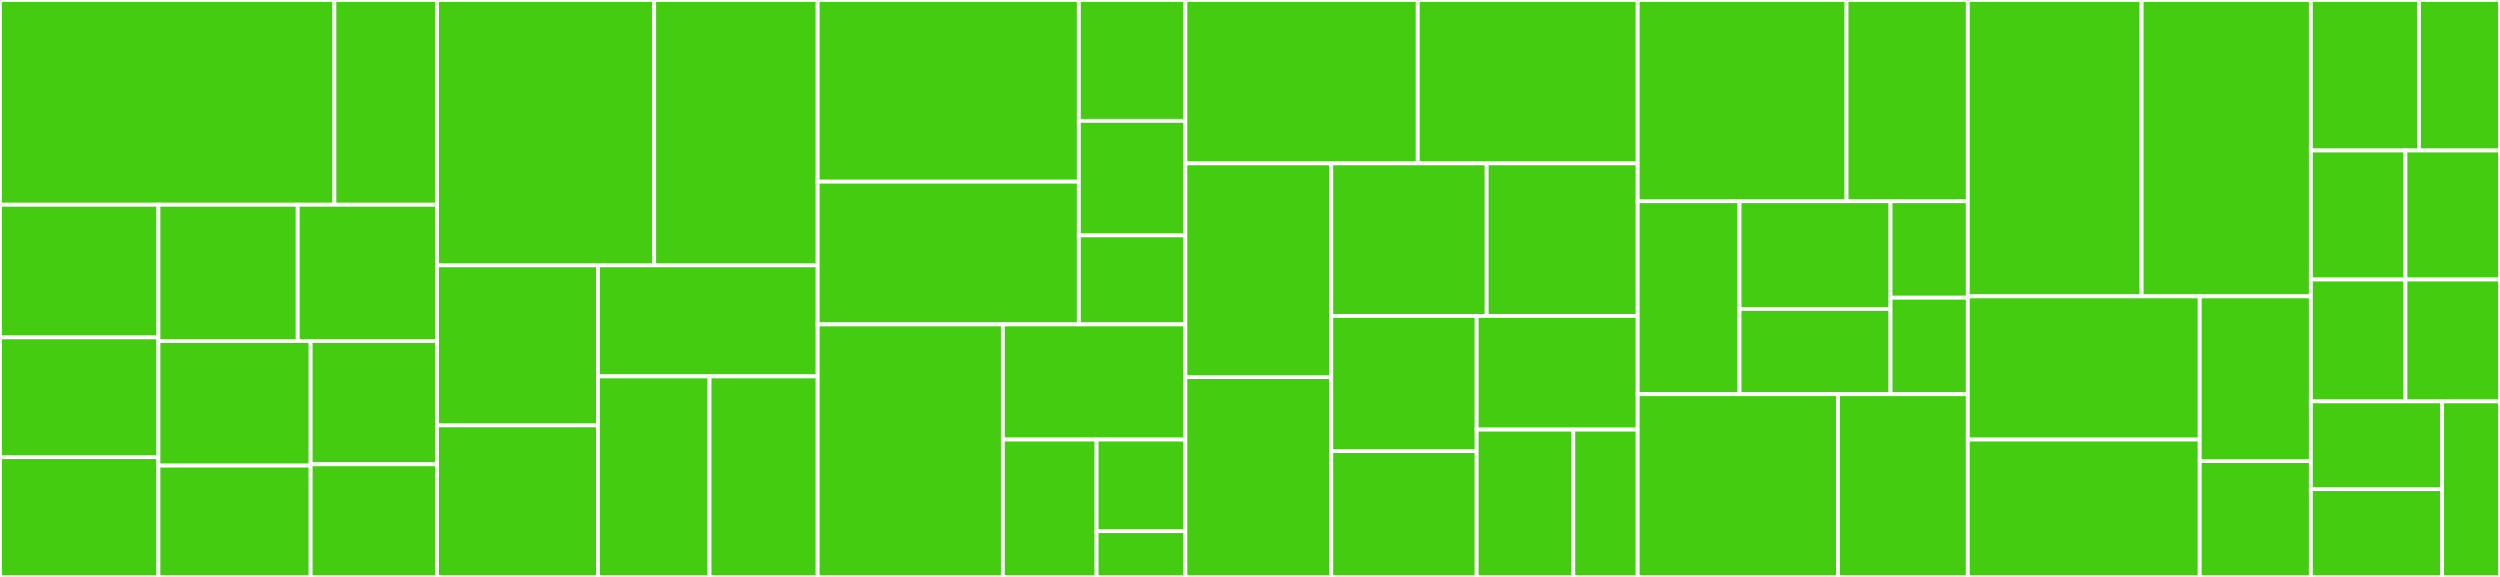 <svg baseProfile="full" width="650" height="150" viewBox="0 0 650 150" version="1.1"
xmlns="http://www.w3.org/2000/svg" xmlns:ev="http://www.w3.org/2001/xml-events"
xmlns:xlink="http://www.w3.org/1999/xlink">

<rect x="0" y="0" width="650" height="150" fill="#333333" stroke="none"/>

<style>rect.s{mask:url(#mask);}</style>
<defs>
  <pattern id="white" width="4" height="4" patternUnits="userSpaceOnUse" patternTransform="rotate(45)">
    <rect width="2" height="2" transform="translate(0,0)" fill="white"></rect>
  </pattern>
  <mask id="mask">
    <rect x="0" y="0" width="100%" height="100%" fill="url(#white)"></rect>
  </mask>
</defs>

<rect x="0" y="0" width="86.942" height="53.226" fill="#4c1" stroke="white" stroke-width="1" class=" tooltipped" data-content="swagger_spec_compatibility/rules/common.py"><title>swagger_spec_compatibility/rules/common.py</title></rect>
<rect x="86.942" y="0" width="26.685" height="53.226" fill="#4c1" stroke="white" stroke-width="1" class=" tooltipped" data-content="swagger_spec_compatibility/rules/added_properties_in_response_objects_with_additional_properties_set_to_false.py"><title>swagger_spec_compatibility/rules/added_properties_in_response_objects_with_additional_properties_set_to_false.py</title></rect>
<rect x="0" y="53.226" width="41.19" height="34.483" fill="#4c1" stroke="white" stroke-width="1" class=" tooltipped" data-content="swagger_spec_compatibility/rules/removed_properties_from_request_objects_with_additional_properties_set_to_false.py"><title>swagger_spec_compatibility/rules/removed_properties_from_request_objects_with_additional_properties_set_to_false.py</title></rect>
<rect x="0" y="87.709" width="41.19" height="31.146" fill="#4c1" stroke="white" stroke-width="1" class=" tooltipped" data-content="swagger_spec_compatibility/rules/changed_type.py"><title>swagger_spec_compatibility/rules/changed_type.py</title></rect>
<rect x="0" y="118.854" width="41.19" height="31.146" fill="#4c1" stroke="white" stroke-width="1" class=" tooltipped" data-content="swagger_spec_compatibility/rules/added_enum_value_in_response.py"><title>swagger_spec_compatibility/rules/added_enum_value_in_response.py</title></rect>
<rect x="41.19" y="53.226" width="36.219" height="35.421" fill="#4c1" stroke="white" stroke-width="1" class=" tooltipped" data-content="swagger_spec_compatibility/rules/removed_enum_value_from_request.py"><title>swagger_spec_compatibility/rules/removed_enum_value_from_request.py</title></rect>
<rect x="77.409" y="53.226" width="36.219" height="35.421" fill="#4c1" stroke="white" stroke-width="1" class=" tooltipped" data-content="swagger_spec_compatibility/rules/added_required_property_in_request.py"><title>swagger_spec_compatibility/rules/added_required_property_in_request.py</title></rect>
<rect x="41.19" y="88.646" width="39.579" height="32.413" fill="#4c1" stroke="white" stroke-width="1" class=" tooltipped" data-content="swagger_spec_compatibility/rules/removed_required_property_from_response.py"><title>swagger_spec_compatibility/rules/removed_required_property_from_response.py</title></rect>
<rect x="41.19" y="121.06" width="39.579" height="28.94" fill="#4c1" stroke="white" stroke-width="1" class=" tooltipped" data-content="swagger_spec_compatibility/rules/changed_additional_properties_to_false.py"><title>swagger_spec_compatibility/rules/changed_additional_properties_to_false.py</title></rect>
<rect x="80.769" y="88.646" width="32.858" height="32.071" fill="#4c1" stroke="white" stroke-width="1" class=" tooltipped" data-content="swagger_spec_compatibility/rules/__init__.py"><title>swagger_spec_compatibility/rules/__init__.py</title></rect>
<rect x="80.769" y="120.718" width="32.858" height="29.282" fill="#4c1" stroke="white" stroke-width="1" class=" tooltipped" data-content="swagger_spec_compatibility/rules/deleted_endpoint.py"><title>swagger_spec_compatibility/rules/deleted_endpoint.py</title></rect>
<rect x="113.628" y="0" width="56.457" height="68.981" fill="#4c1" stroke="white" stroke-width="1" class=" tooltipped" data-content="swagger_spec_compatibility/walkers/__init__.py"><title>swagger_spec_compatibility/walkers/__init__.py</title></rect>
<rect x="170.085" y="0" width="42.509" height="68.981" fill="#4c1" stroke="white" stroke-width="1" class=" tooltipped" data-content="swagger_spec_compatibility/walkers/additional_properties.py"><title>swagger_spec_compatibility/walkers/additional_properties.py</title></rect>
<rect x="113.628" y="68.981" width="41.849" height="41.604" fill="#4c1" stroke="white" stroke-width="1" class=" tooltipped" data-content="swagger_spec_compatibility/walkers/changed_types.py"><title>swagger_spec_compatibility/walkers/changed_types.py</title></rect>
<rect x="113.628" y="110.586" width="41.849" height="39.414" fill="#4c1" stroke="white" stroke-width="1" class=" tooltipped" data-content="swagger_spec_compatibility/walkers/request_parameters.py"><title>swagger_spec_compatibility/walkers/request_parameters.py</title></rect>
<rect x="155.476" y="68.981" width="57.118" height="28.878" fill="#4c1" stroke="white" stroke-width="1" class=" tooltipped" data-content="swagger_spec_compatibility/walkers/required_properties.py"><title>swagger_spec_compatibility/walkers/required_properties.py</title></rect>
<rect x="155.476" y="97.859" width="28.998" height="52.141" fill="#4c1" stroke="white" stroke-width="1" class=" tooltipped" data-content="swagger_spec_compatibility/walkers/response_paths.py"><title>swagger_spec_compatibility/walkers/response_paths.py</title></rect>
<rect x="184.475" y="97.859" width="28.119" height="52.141" fill="#4c1" stroke="white" stroke-width="1" class=" tooltipped" data-content="swagger_spec_compatibility/walkers/enum_values.py"><title>swagger_spec_compatibility/walkers/enum_values.py</title></rect>
<rect x="212.594" y="0" width="67.902" height="47.233" fill="#4c1" stroke="white" stroke-width="1" class=" tooltipped" data-content="swagger_spec_compatibility/cli/common.py"><title>swagger_spec_compatibility/cli/common.py</title></rect>
<rect x="212.594" y="47.233" width="67.902" height="37.112" fill="#4c1" stroke="white" stroke-width="1" class=" tooltipped" data-content="swagger_spec_compatibility/cli/run.py"><title>swagger_spec_compatibility/cli/run.py</title></rect>
<rect x="280.496" y="0" width="27.704" height="31.423" fill="#4c1" stroke="white" stroke-width="1" class=" tooltipped" data-content="swagger_spec_compatibility/cli/explain.py"><title>swagger_spec_compatibility/cli/explain.py</title></rect>
<rect x="280.496" y="31.423" width="27.704" height="29.769" fill="#4c1" stroke="white" stroke-width="1" class=" tooltipped" data-content="swagger_spec_compatibility/cli/__init__.py"><title>swagger_spec_compatibility/cli/__init__.py</title></rect>
<rect x="280.496" y="61.192" width="27.704" height="23.154" fill="#4c1" stroke="white" stroke-width="1" class=" tooltipped" data-content="swagger_spec_compatibility/cli/info.py"><title>swagger_spec_compatibility/cli/info.py</title></rect>
<rect x="212.594" y="84.345" width="48.152" height="65.655" fill="#4c1" stroke="white" stroke-width="1" class=" tooltipped" data-content="swagger_spec_compatibility/spec_utils.py"><title>swagger_spec_compatibility/spec_utils.py</title></rect>
<rect x="260.746" y="84.345" width="47.454" height="29.931" fill="#4c1" stroke="white" stroke-width="1" class=" tooltipped" data-content="swagger_spec_compatibility/util.py"><title>swagger_spec_compatibility/util.py</title></rect>
<rect x="260.746" y="114.276" width="24.368" height="35.724" fill="#4c1" stroke="white" stroke-width="1" class=" tooltipped" data-content="swagger_spec_compatibility/cache.py"><title>swagger_spec_compatibility/cache.py</title></rect>
<rect x="285.114" y="114.276" width="23.086" height="23.816" fill="#4c1" stroke="white" stroke-width="1" class=" tooltipped" data-content="swagger_spec_compatibility/__main__.py"><title>swagger_spec_compatibility/__main__.py</title></rect>
<rect x="285.114" y="138.092" width="23.086" height="11.908" fill="#4c1" stroke="white" stroke-width="1" class=" tooltipped" data-content="swagger_spec_compatibility/__init__.py"><title>swagger_spec_compatibility/__init__.py</title></rect>
<rect x="308.2" y="0" width="60.418" height="42.468" fill="#4c1" stroke="white" stroke-width="1" class=" tooltipped" data-content="tests/rules/added_required_property_in_request_test.py"><title>tests/rules/added_required_property_in_request_test.py</title></rect>
<rect x="368.618" y="0" width="57.181" height="42.468" fill="#4c1" stroke="white" stroke-width="1" class=" tooltipped" data-content="tests/rules/removed_properties_from_request_objects_with_additional_properties_set_to_false_test.py"><title>tests/rules/removed_properties_from_request_objects_with_additional_properties_set_to_false_test.py</title></rect>
<rect x="308.2" y="42.468" width="37.921" height="55.579" fill="#4c1" stroke="white" stroke-width="1" class=" tooltipped" data-content="tests/rules/removed_enum_value_from_request_test.py"><title>tests/rules/removed_enum_value_from_request_test.py</title></rect>
<rect x="308.2" y="98.046" width="37.921" height="51.954" fill="#4c1" stroke="white" stroke-width="1" class=" tooltipped" data-content="tests/rules/changed_additional_properties_to_false_test.py"><title>tests/rules/changed_additional_properties_to_false_test.py</title></rect>
<rect x="346.122" y="42.468" width="40.416" height="39.678" fill="#4c1" stroke="white" stroke-width="1" class=" tooltipped" data-content="tests/rules/added_properties_in_response_objects_with_additional_properties_set_to_false_test.py"><title>tests/rules/added_properties_in_response_objects_with_additional_properties_set_to_false_test.py</title></rect>
<rect x="386.538" y="42.468" width="39.261" height="39.678" fill="#4c1" stroke="white" stroke-width="1" class=" tooltipped" data-content="tests/rules/common_test.py"><title>tests/rules/common_test.py</title></rect>
<rect x="346.122" y="82.145" width="37.813" height="35.139" fill="#4c1" stroke="white" stroke-width="1" class=" tooltipped" data-content="tests/rules/changed_type_test.py"><title>tests/rules/changed_type_test.py</title></rect>
<rect x="346.122" y="117.284" width="37.813" height="32.716" fill="#4c1" stroke="white" stroke-width="1" class=" tooltipped" data-content="tests/rules/removed_required_property_test.py"><title>tests/rules/removed_required_property_test.py</title></rect>
<rect x="383.934" y="82.145" width="41.864" height="29.55" fill="#4c1" stroke="white" stroke-width="1" class=" tooltipped" data-content="tests/rules/added_enum_value_in_response_test.py"><title>tests/rules/added_enum_value_in_response_test.py</title></rect>
<rect x="383.934" y="111.695" width="25.119" height="38.305" fill="#4c1" stroke="white" stroke-width="1" class=" tooltipped" data-content="tests/rules/__init___test.py"><title>tests/rules/__init___test.py</title></rect>
<rect x="409.053" y="111.695" width="16.746" height="38.305" fill="#4c1" stroke="white" stroke-width="1" class=" tooltipped" data-content="tests/rules/deleted_endpoint_test.py"><title>tests/rules/deleted_endpoint_test.py</title></rect>
<rect x="425.799" y="0" width="54.302" height="52.313" fill="#4c1" stroke="white" stroke-width="1" class=" tooltipped" data-content="tests/walkers/__init___test.py"><title>tests/walkers/__init___test.py</title></rect>
<rect x="480.101" y="0" width="31.53" height="52.313" fill="#4c1" stroke="white" stroke-width="1" class=" tooltipped" data-content="tests/walkers/additional_properties_test.py"><title>tests/walkers/additional_properties_test.py</title></rect>
<rect x="425.799" y="52.313" width="26.48" height="50.178" fill="#4c1" stroke="white" stroke-width="1" class=" tooltipped" data-content="tests/walkers/required_properties_test.py"><title>tests/walkers/required_properties_test.py</title></rect>
<rect x="452.279" y="52.313" width="39.263" height="28.006" fill="#4c1" stroke="white" stroke-width="1" class=" tooltipped" data-content="tests/walkers/enum_values_test.py"><title>tests/walkers/enum_values_test.py</title></rect>
<rect x="452.279" y="80.319" width="39.263" height="22.172" fill="#4c1" stroke="white" stroke-width="1" class=" tooltipped" data-content="tests/walkers/changed_types_test.py"><title>tests/walkers/changed_types_test.py</title></rect>
<rect x="491.542" y="52.313" width="20.088" height="25.089" fill="#4c1" stroke="white" stroke-width="1" class=" tooltipped" data-content="tests/walkers/response_paths_test.py"><title>tests/walkers/response_paths_test.py</title></rect>
<rect x="491.542" y="77.402" width="20.088" height="25.089" fill="#4c1" stroke="white" stroke-width="1" class=" tooltipped" data-content="tests/walkers/request_parameters_test.py"><title>tests/walkers/request_parameters_test.py</title></rect>
<rect x="425.799" y="102.491" width="52.078" height="47.509" fill="#4c1" stroke="white" stroke-width="1" class=" tooltipped" data-content="tests/cli/run_test.py"><title>tests/cli/run_test.py</title></rect>
<rect x="477.877" y="102.491" width="33.754" height="47.509" fill="#4c1" stroke="white" stroke-width="1" class=" tooltipped" data-content="tests/cli/common_test.py"><title>tests/cli/common_test.py</title></rect>
<rect x="511.631" y="0" width="45.19" height="77.055" fill="#4c1" stroke="white" stroke-width="1" class=" tooltipped" data-content="tests/spec_utils_test.py"><title>tests/spec_utils_test.py</title></rect>
<rect x="556.821" y="0" width="44.001" height="77.055" fill="#4c1" stroke="white" stroke-width="1" class=" tooltipped" data-content="tests/conftest.py"><title>tests/conftest.py</title></rect>
<rect x="511.631" y="77.055" width="60.299" height="37.232" fill="#4c1" stroke="white" stroke-width="1" class=" tooltipped" data-content="tests/docs_test.py"><title>tests/docs_test.py</title></rect>
<rect x="511.631" y="114.287" width="60.299" height="35.713" fill="#4c1" stroke="white" stroke-width="1" class=" tooltipped" data-content="tests/__main___test.py"><title>tests/__main___test.py</title></rect>
<rect x="571.929" y="77.055" width="28.893" height="42.816" fill="#4c1" stroke="white" stroke-width="1" class=" tooltipped" data-content="tests/util_test.py"><title>tests/util_test.py</title></rect>
<rect x="571.929" y="119.87" width="28.893" height="30.13" fill="#4c1" stroke="white" stroke-width="1" class=" tooltipped" data-content="tests/cache_test.py"><title>tests/cache_test.py</title></rect>
<rect x="600.822" y="0" width="28.102" height="39.13" fill="#4c1" stroke="white" stroke-width="1" class=" tooltipped" data-content="docs/source/rules/examples/MIS-E002/tester.py"><title>docs/source/rules/examples/MIS-E002/tester.py</title></rect>
<rect x="628.924" y="0" width="21.076" height="39.13" fill="#4c1" stroke="white" stroke-width="1" class=" tooltipped" data-content="docs/source/rules/examples/RES-E001/tester.py"><title>docs/source/rules/examples/RES-E001/tester.py</title></rect>
<rect x="600.822" y="39.13" width="24.589" height="33.54" fill="#4c1" stroke="white" stroke-width="1" class=" tooltipped" data-content="docs/source/rules/examples/RES-E002/tester.py"><title>docs/source/rules/examples/RES-E002/tester.py</title></rect>
<rect x="625.411" y="39.13" width="24.589" height="33.54" fill="#4c1" stroke="white" stroke-width="1" class=" tooltipped" data-content="docs/source/rules/examples/RES-E003/tester.py"><title>docs/source/rules/examples/RES-E003/tester.py</title></rect>
<rect x="600.822" y="72.671" width="24.589" height="31.677" fill="#4c1" stroke="white" stroke-width="1" class=" tooltipped" data-content="docs/source/rules/examples/REQ-E001/tester.py"><title>docs/source/rules/examples/REQ-E001/tester.py</title></rect>
<rect x="625.411" y="72.671" width="24.589" height="31.677" fill="#4c1" stroke="white" stroke-width="1" class=" tooltipped" data-content="docs/source/rules/examples/REQ-E002/tester.py"><title>docs/source/rules/examples/REQ-E002/tester.py</title></rect>
<rect x="600.822" y="104.348" width="34.123" height="22.826" fill="#4c1" stroke="white" stroke-width="1" class=" tooltipped" data-content="docs/source/rules/examples/REQ-E003/tester.py"><title>docs/source/rules/examples/REQ-E003/tester.py</title></rect>
<rect x="600.822" y="127.174" width="34.123" height="22.826" fill="#4c1" stroke="white" stroke-width="1" class=" tooltipped" data-content="docs/source/rules/examples/REQ-E004/tester.py"><title>docs/source/rules/examples/REQ-E004/tester.py</title></rect>
<rect x="634.946" y="104.348" width="15.054" height="45.652" fill="#4c1" stroke="white" stroke-width="1" class=" tooltipped" data-content="docs/source/rules/examples/MIS-E001/tester.py"><title>docs/source/rules/examples/MIS-E001/tester.py</title></rect>
</svg>